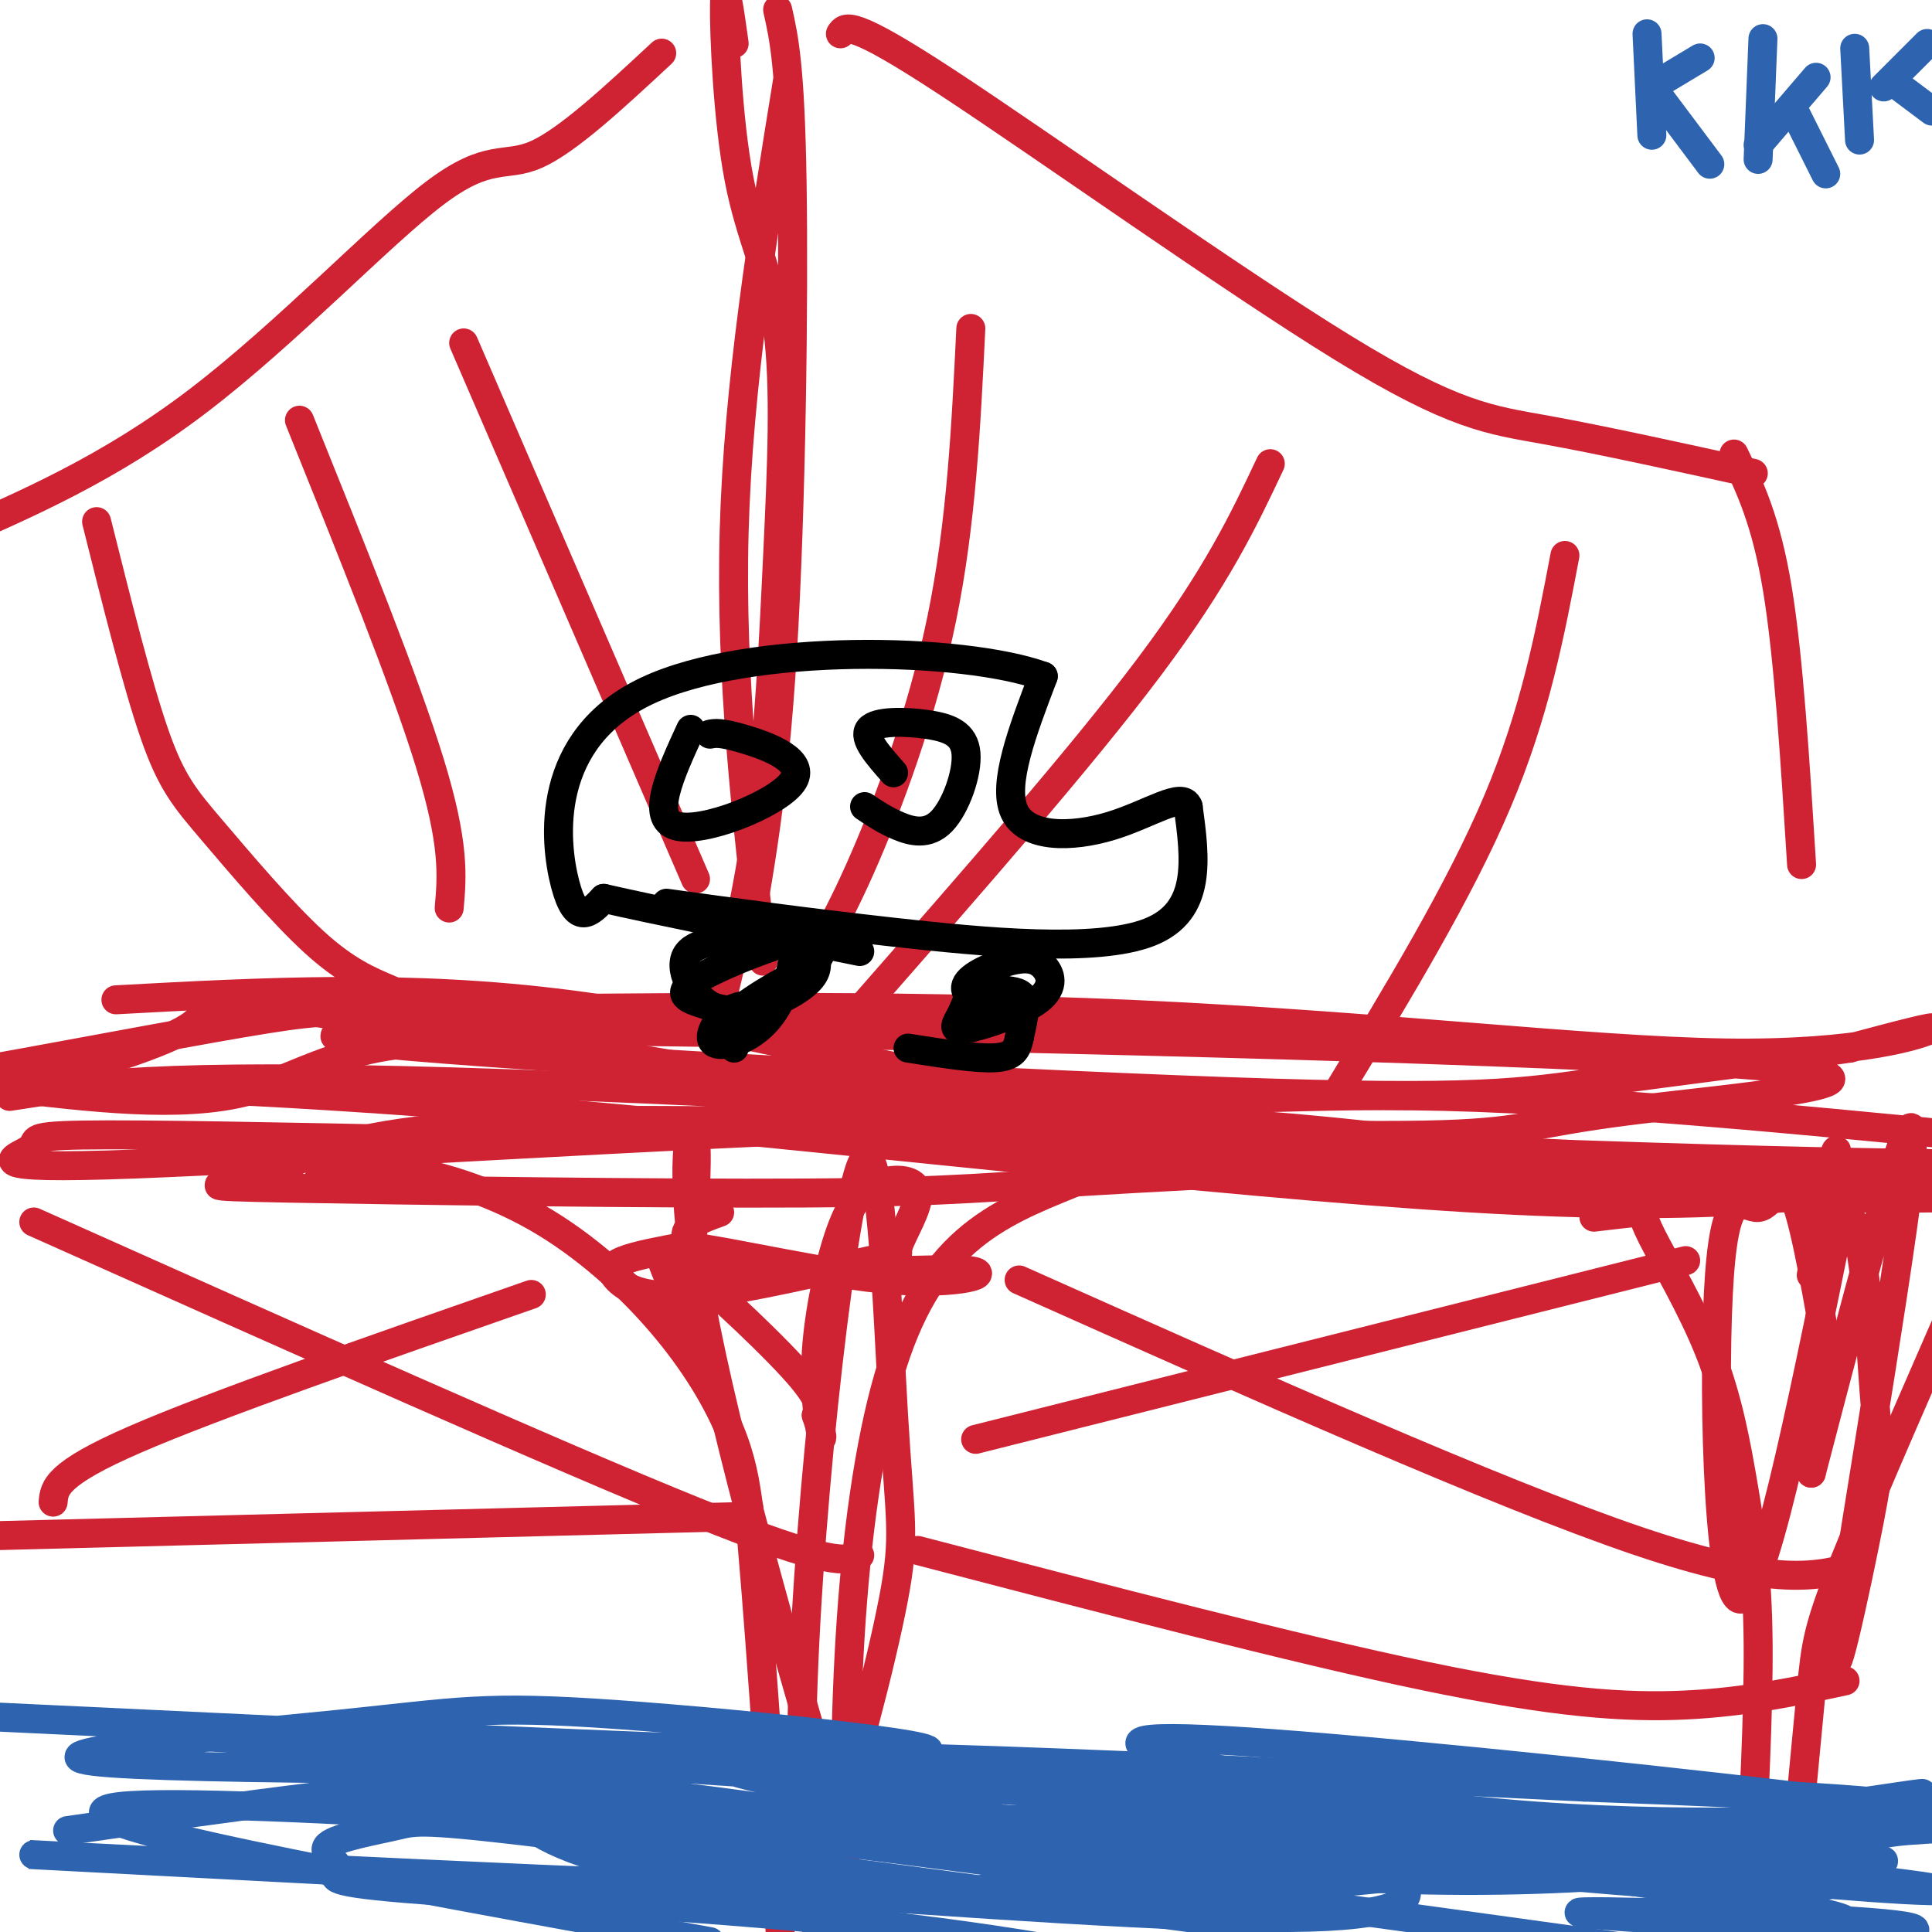 <svg viewBox='0 0 400 400' version='1.1' xmlns='http://www.w3.org/2000/svg' xmlns:xlink='http://www.w3.org/1999/xlink'><g fill='none' stroke='rgb(207,34,51)' stroke-width='6' stroke-linecap='round' stroke-linejoin='round'><path d='M0,225c18.726,2.256 37.452,4.512 51,1c13.548,-3.512 21.917,-12.792 56,-10c34.083,2.792 93.881,17.655 149,25c55.119,7.345 105.560,7.173 156,7'/><path d='M11,223c12.268,-3.774 24.536,-7.548 29,-11c4.464,-3.452 1.125,-6.583 34,-1c32.875,5.583 101.964,19.881 163,27c61.036,7.119 114.018,7.060 167,7'/><path d='M404,245c29.500,1.167 19.750,0.583 10,0'/><path d='M24,207c30.446,-1.649 60.893,-3.298 94,1c33.107,4.298 68.875,14.542 97,18c28.125,3.458 48.607,0.131 84,1c35.393,0.869 85.696,5.935 136,11'/><path d='M2,227c15.344,-2.410 30.688,-4.821 92,-3c61.312,1.821 168.591,7.873 196,12c27.409,4.127 -25.054,6.329 -55,8c-29.946,1.671 -37.376,2.810 -68,3c-30.624,0.190 -84.444,-0.568 -107,-1c-22.556,-0.432 -13.850,-0.539 -8,-2c5.850,-1.461 8.844,-4.278 19,-7c10.156,-2.722 27.473,-5.349 71,-5c43.527,0.349 113.263,3.675 183,7'/><path d='M325,239c44.000,1.500 62.500,1.750 81,2'/><path d='M398,244c-21.038,3.561 -42.075,7.122 -94,4c-51.925,-3.122 -134.736,-12.926 -194,-18c-59.264,-5.074 -94.980,-5.418 -110,-6c-15.020,-0.582 -9.343,-1.402 5,-4c14.343,-2.598 37.352,-6.974 50,-9c12.648,-2.026 14.936,-1.703 44,-2c29.064,-0.297 84.904,-1.214 135,1c50.096,2.214 94.449,7.558 123,8c28.551,0.442 41.300,-4.016 43,-5c1.700,-0.984 -7.650,1.508 -17,4'/><path d='M383,217c-12.720,1.935 -36.019,4.772 -52,7c-15.981,2.228 -24.642,3.848 -77,2c-52.358,-1.848 -148.413,-7.162 -176,-10c-27.587,-2.838 13.293,-3.200 85,-2c71.707,1.200 174.241,3.961 205,7c30.759,3.039 -10.257,6.357 -31,9c-20.743,2.643 -21.212,4.612 -42,5c-20.788,0.388 -61.894,-0.806 -103,-2'/><path d='M192,233c-51.797,1.633 -129.791,6.716 -164,8c-34.209,1.284 -24.633,-1.231 -22,-3c2.633,-1.769 -1.676,-2.791 11,-3c12.676,-0.209 42.338,0.396 72,1'/><path d='M66,244c4.161,-1.461 8.322,-2.922 16,-2c7.678,0.922 18.872,4.226 29,10c10.128,5.774 19.188,14.016 26,22c6.812,7.984 11.375,15.710 14,22c2.625,6.290 3.313,11.145 4,16'/><path d='M155,312c1.833,18.500 4.417,56.750 7,95'/><path d='M170,400c0.000,0.000 0.100,0.100 0.1,0.1'/><path d='M222,245c-7.720,3.119 -15.440,6.238 -22,12c-6.560,5.762 -11.958,14.167 -16,28c-4.042,13.833 -6.726,33.095 -8,54c-1.274,20.905 -1.137,43.452 -1,66'/><path d='M175,405c-2.821,7.897 -9.372,-5.361 -9,-45c0.372,-39.639 7.669,-105.660 12,-118c4.331,-12.340 5.697,29.002 7,51c1.303,21.998 2.543,24.653 0,38c-2.543,13.347 -8.869,37.385 -12,45c-3.131,7.615 -3.065,-1.192 -3,-10'/><path d='M170,366c-6.098,-20.912 -19.844,-68.193 -25,-97c-5.156,-28.807 -1.724,-39.140 -1,-33c0.724,6.140 -1.262,28.753 -2,37c-0.738,8.247 -0.229,2.128 -2,-4c-1.771,-6.128 -5.823,-12.265 -1,-9c4.823,3.265 18.521,15.933 25,23c6.479,7.067 5.740,8.534 5,10'/><path d='M169,293c1.118,3.121 1.413,5.923 1,4c-0.413,-1.923 -1.533,-8.569 -1,-17c0.533,-8.431 2.720,-18.645 5,-25c2.280,-6.355 4.652,-8.851 8,-10c3.348,-1.149 7.671,-0.950 8,2c0.329,2.950 -3.336,8.652 -4,11c-0.664,2.348 1.673,1.342 -6,3c-7.673,1.658 -25.356,5.981 -36,7c-10.644,1.019 -14.250,-1.264 -16,-3c-1.750,-1.736 -1.643,-2.925 1,-4c2.643,-1.075 7.821,-2.038 13,-3'/><path d='M142,258c10.253,1.268 29.385,5.939 43,7c13.615,1.061 21.711,-1.489 15,-2c-6.711,-0.511 -28.230,1.016 -41,0c-12.770,-1.016 -16.791,-4.576 -17,-7c-0.209,-2.424 3.396,-3.712 7,-5'/><path d='M330,252c3.779,-0.443 7.557,-0.886 9,-1c1.443,-0.114 0.550,0.102 3,5c2.450,4.898 8.244,14.478 12,24c3.756,9.522 5.473,18.987 7,28c1.527,9.013 2.865,17.575 3,32c0.135,14.425 -0.932,34.712 -2,55'/><path d='M362,395c-0.333,11.000 -0.167,11.000 0,11'/><path d='M371,392c1.533,-16.178 3.067,-32.356 4,-42c0.933,-9.644 1.267,-12.756 7,-27c5.733,-14.244 16.867,-39.622 28,-65'/><path d='M378,278c-2.407,-13.678 -4.813,-27.356 -7,-31c-2.187,-3.644 -4.153,2.745 -7,3c-2.847,0.255 -6.574,-5.624 -8,14c-1.426,19.624 -0.550,64.750 4,67c4.550,2.250 12.775,-38.375 21,-79'/><path d='M381,252c4.715,-4.858 6.004,22.497 7,36c0.996,13.503 1.700,13.156 -1,27c-2.700,13.844 -8.804,41.881 -6,22c2.804,-19.881 14.515,-87.680 15,-101c0.485,-13.320 -10.258,27.840 -21,69'/><path d='M375,305c-1.933,-3.978 3.733,-48.422 5,-62c1.267,-13.578 -1.867,3.711 -5,21'/><path d='M202,298c0.000,0.000 147.000,-37.000 147,-37'/><path d='M211,265c49.500,22.083 99.000,44.167 128,54c29.000,9.833 37.500,7.417 46,5'/><path d='M190,321c39.067,10.200 78.133,20.400 105,26c26.867,5.600 41.533,6.600 54,6c12.467,-0.600 22.733,-2.800 33,-5'/><path d='M153,314c0.000,0.000 -156.000,4.000 -156,4'/><path d='M11,311c0.250,-2.917 0.500,-5.833 17,-13c16.500,-7.167 49.250,-18.583 82,-30'/><path d='M7,253c54.250,24.250 108.500,48.500 137,60c28.500,11.500 31.250,10.250 34,9'/><path d='M148,213c3.409,-13.736 6.817,-27.472 9,-44c2.183,-16.528 3.140,-35.849 4,-54c0.860,-18.151 1.622,-35.133 0,-47c-1.622,-11.867 -5.629,-18.618 -8,-31c-2.371,-12.382 -3.106,-30.395 -3,-36c0.106,-5.605 1.053,1.197 2,8'/><path d='M158,199c-3.417,-29.333 -6.833,-58.667 -6,-89c0.833,-30.333 5.917,-61.667 11,-93'/><path d='M154,198c3.089,-16.622 6.178,-33.244 8,-63c1.822,-29.756 2.378,-72.644 2,-97c-0.378,-24.356 -1.689,-30.178 -3,-36'/><path d='M137,11c-9.756,9.077 -19.512,18.155 -26,21c-6.488,2.845 -9.708,-0.542 -21,8c-11.292,8.542 -30.655,29.012 -49,43c-18.345,13.988 -35.673,21.494 -53,29'/><path d='M96,71c0.000,0.000 48.000,111.000 48,111'/><path d='M62,87c10.917,27.083 21.833,54.167 27,71c5.167,16.833 4.583,23.417 4,30'/><path d='M20,108c4.244,16.958 8.488,33.917 12,44c3.512,10.083 6.292,13.292 12,20c5.708,6.708 14.345,16.917 21,23c6.655,6.083 11.327,8.042 16,10'/><path d='M174,7c1.018,-1.542 2.036,-3.083 22,10c19.964,13.083 58.875,40.792 82,55c23.125,14.208 30.464,14.917 42,17c11.536,2.083 27.268,5.542 43,9'/><path d='M201,68c-0.978,20.156 -1.956,40.311 -6,60c-4.044,19.689 -11.156,38.911 -17,52c-5.844,13.089 -10.422,20.044 -15,27'/><path d='M263,96c-5.500,11.667 -11.000,23.333 -25,42c-14.000,18.667 -36.500,44.333 -59,70'/><path d='M324,115c-3.083,16.250 -6.167,32.500 -14,51c-7.833,18.500 -20.417,39.250 -33,60'/><path d='M359,94c3.333,6.917 6.667,13.833 9,28c2.333,14.167 3.667,35.583 5,57'/></g>
<g fill='none' stroke='rgb(0,0,0)' stroke-width='6' stroke-linecap='round' stroke-linejoin='round'><path d='M152,217c-1.930,-1.732 -3.860,-3.464 0,-7c3.860,-3.536 13.510,-8.876 15,-9c1.490,-0.124 -5.181,4.967 -10,7c-4.819,2.033 -7.787,1.009 -11,0c-3.213,-1.009 -6.673,-2.002 -2,-5c4.673,-2.998 17.478,-7.999 23,-9c5.522,-1.001 3.761,2.000 2,5'/><path d='M169,199c0.215,1.726 -0.247,3.543 -4,6c-3.753,2.457 -10.796,5.556 -16,4c-5.204,-1.556 -8.567,-7.767 -7,-11c1.567,-3.233 8.066,-3.490 13,-4c4.934,-0.510 8.303,-1.275 9,2c0.697,3.275 -1.277,10.589 -5,15c-3.723,4.411 -9.195,5.918 -11,5c-1.805,-0.918 0.056,-4.262 2,-6c1.944,-1.738 3.972,-1.869 6,-2'/><path d='M206,210c-3.366,-1.982 -6.733,-3.964 -6,-6c0.733,-2.036 5.565,-4.125 9,-5c3.435,-0.875 5.473,-0.537 7,1c1.527,1.537 2.543,4.272 -1,7c-3.543,2.728 -11.645,5.451 -15,6c-3.355,0.549 -1.962,-1.074 -1,-3c0.962,-1.926 1.495,-4.155 3,-5c1.505,-0.845 3.982,-0.304 6,0c2.018,0.304 3.577,0.373 4,2c0.423,1.627 -0.288,4.814 -1,8'/><path d='M211,215c-0.467,2.222 -1.133,3.778 -5,4c-3.867,0.222 -10.933,-0.889 -18,-2'/><path d='M138,187c14.133,1.956 28.267,3.911 47,6c18.733,2.089 42.067,4.311 53,0c10.933,-4.311 9.467,-15.156 8,-26'/><path d='M246,167c-1.119,-3.274 -7.917,1.542 -16,4c-8.083,2.458 -17.452,2.560 -20,-3c-2.548,-5.560 1.726,-16.780 6,-28'/><path d='M216,140c-16.512,-6.000 -60.792,-7.000 -82,3c-21.208,10.000 -19.345,31.000 -17,40c2.345,9.000 5.173,6.000 8,3'/><path d='M125,186c10.167,2.333 31.583,6.667 53,11'/><path d='M143,151c-4.238,9.208 -8.476,18.417 -3,20c5.476,1.583 20.667,-4.458 24,-9c3.333,-4.542 -5.190,-7.583 -10,-9c-4.810,-1.417 -5.905,-1.208 -7,-1'/><path d='M185,160c-3.205,-3.618 -6.410,-7.237 -5,-9c1.410,-1.763 7.436,-1.671 12,-1c4.564,0.671 7.667,1.922 8,6c0.333,4.078 -2.103,10.982 -5,14c-2.897,3.018 -6.256,2.148 -9,1c-2.744,-1.148 -4.872,-2.574 -7,-4'/></g>
<g fill='none' stroke='rgb(45,99,175)' stroke-width='6' stroke-linecap='round' stroke-linejoin='round'><path d='M14,379c34.260,-4.934 68.519,-9.867 105,-12c36.481,-2.133 75.183,-1.464 48,-1c-27.183,0.464 -120.251,0.724 -144,-1c-23.749,-1.724 21.820,-5.431 47,-8c25.180,-2.569 29.972,-3.999 58,-2c28.028,1.999 79.294,7.428 60,8c-19.294,0.572 -109.147,-3.714 -199,-8'/><path d='M34,359c127.621,8.540 255.242,17.079 277,18c21.758,0.921 -62.345,-5.777 -104,-7c-41.655,-1.223 -40.860,3.031 -51,5c-10.140,1.969 -31.214,1.655 15,3c46.214,1.345 159.718,4.349 200,6c40.282,1.651 7.344,1.948 -15,3c-22.344,1.052 -34.093,2.860 -81,-2c-46.907,-4.860 -128.974,-16.389 -126,-20c2.974,-3.611 90.987,0.694 179,5'/><path d='M328,370c46.254,1.652 72.390,3.283 67,5c-5.390,1.717 -42.305,3.519 -77,1c-34.695,-2.519 -67.171,-9.359 -78,-13c-10.829,-3.641 -0.010,-4.083 36,-1c36.010,3.083 97.211,9.690 120,13c22.789,3.310 7.167,3.324 -1,4c-8.167,0.676 -8.877,2.015 -26,5c-17.123,2.985 -50.659,7.617 -100,4c-49.341,-3.617 -114.489,-15.483 -156,-19c-41.511,-3.517 -59.386,1.315 -24,4c35.386,2.685 124.034,3.222 165,5c40.966,1.778 34.248,4.796 33,7c-1.248,2.204 2.972,3.593 4,6c1.028,2.407 -1.135,5.830 -24,6c-22.865,0.170 -66.433,-2.915 -110,-6'/><path d='M157,391c-27.405,-3.298 -40.917,-8.542 -46,-12c-5.083,-3.458 -1.738,-5.131 43,0c44.738,5.131 130.869,17.065 217,29'/><path d='M261,399c-57.888,-7.717 -115.777,-15.434 -145,-19c-29.223,-3.566 -29.781,-2.981 -34,-2c-4.219,0.981 -12.100,2.360 -14,4c-1.900,1.640 2.181,3.543 2,5c-0.181,1.457 -4.626,2.469 14,4c18.626,1.531 60.322,3.580 93,7c32.678,3.420 56.339,8.210 80,13'/><path d='M147,402c-71.279,-12.872 -142.559,-25.745 -122,-28c20.559,-2.255 132.956,6.106 181,10c48.044,3.894 31.736,3.319 19,4c-12.736,0.681 -21.900,2.619 -23,4c-1.100,1.381 5.866,2.207 -40,0c-45.866,-2.207 -144.562,-7.447 -155,-8c-10.438,-0.553 67.382,3.582 127,6c59.618,2.418 101.034,3.119 140,0c38.966,-3.119 75.483,-10.060 112,-17'/><path d='M386,373c19.183,-2.867 11.139,-1.534 5,0c-6.139,1.534 -10.373,3.270 -13,5c-2.627,1.730 -3.647,3.455 -34,2c-30.353,-1.455 -90.038,-6.089 -76,-4c14.038,2.089 101.800,10.900 126,14c24.200,3.100 -15.161,0.490 -26,-1c-10.839,-1.490 6.844,-1.861 15,-2c8.156,-0.139 6.784,-0.048 4,1c-2.784,1.048 -6.980,3.051 -21,3c-14.020,-0.051 -37.863,-2.158 -46,-3c-8.137,-0.842 -0.569,-0.421 7,0'/><path d='M327,388c17.835,2.405 58.923,8.418 55,10c-3.923,1.582 -52.856,-1.267 -55,-2c-2.144,-0.733 42.500,0.649 60,2c17.500,1.351 7.857,2.672 -6,4c-13.857,1.328 -31.929,2.664 -50,4'/><path d='M389,405c0.000,0.000 22.000,0.000 22,0'/><path d='M341,7c0.000,0.000 1.000,21.000 1,21'/><path d='M342,18c0.000,0.000 10.000,-6.000 10,-6'/><path d='M342,18c0.000,0.000 12.000,16.000 12,16'/><path d='M365,8c0.000,0.000 -1.000,25.000 -1,25'/><path d='M364,30c0.000,0.000 12.000,-14.000 12,-14'/><path d='M371,22c0.000,0.000 7.000,14.000 7,14'/><path d='M384,10c0.000,0.000 1.000,19.000 1,19'/><path d='M390,18c0.000,0.000 9.000,-9.000 9,-9'/><path d='M392,17c0.000,0.000 8.000,6.000 8,6'/></g>
</svg>